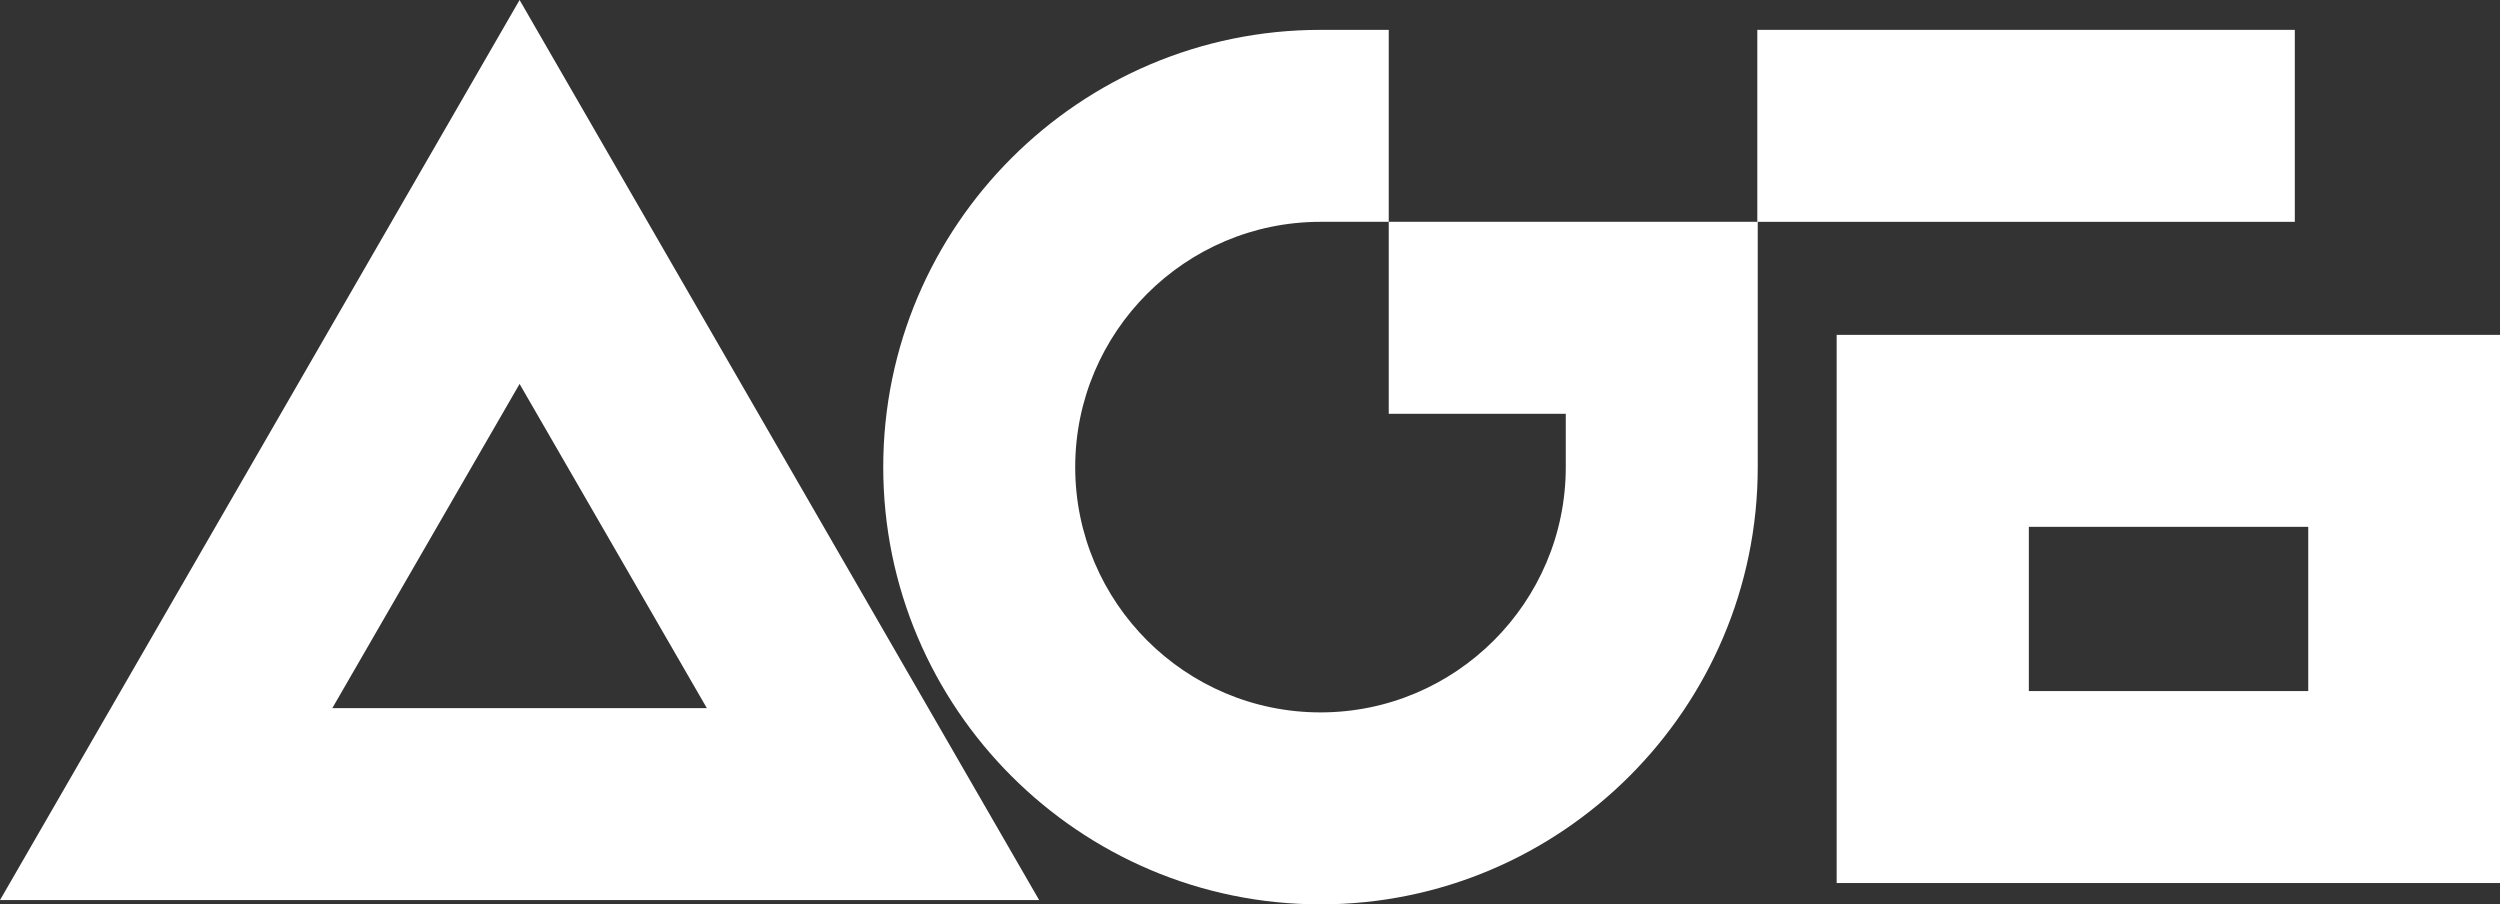 <?xml version="1.0" encoding="UTF-8"?>
<svg id="Layer_2" xmlns="http://www.w3.org/2000/svg" version="1.1" viewBox="0 0 1172.1 424">
  <rect x="0" y="0" width="1172.1" height="424" fill="#333333" stroke="none"/>
  <!-- Generator: Adobe Illustrator 29.7.1, SVG Export Plug-In . SVG Version: 2.1.1 Build 8)  -->
  <defs>
    <style>
      .st0 {
        fill: #fff;
      }
    </style>
  </defs>
  <g id="Layer_2-2">
    <g>
      <path class="st0" d="M619.1,424c-113,0-205-92-205-205S506.1,14,619.1,14h32v90h173v115c0,113-92,205-205,205ZM619.1,104c-63.4,0-115,51.6-115,115s51.6,115,115,115,115-51.6,115-115v-25h-83v-90h-32Z"/>
      <path class="st0" d="M487.3,422H0L243.6,0l243.6,422ZM155.9,332h175.5l-87.8-152-87.8,152h0Z"/>
      <g>
        <rect class="st0" x="823.9" y="14" width="252" height="90"/>
        <path class="st0" d="M1172.1,414h-311V157h311v257ZM951.2,324h131v-77h-131v77Z"/>
      </g>
    </g>
  </g>
</svg>